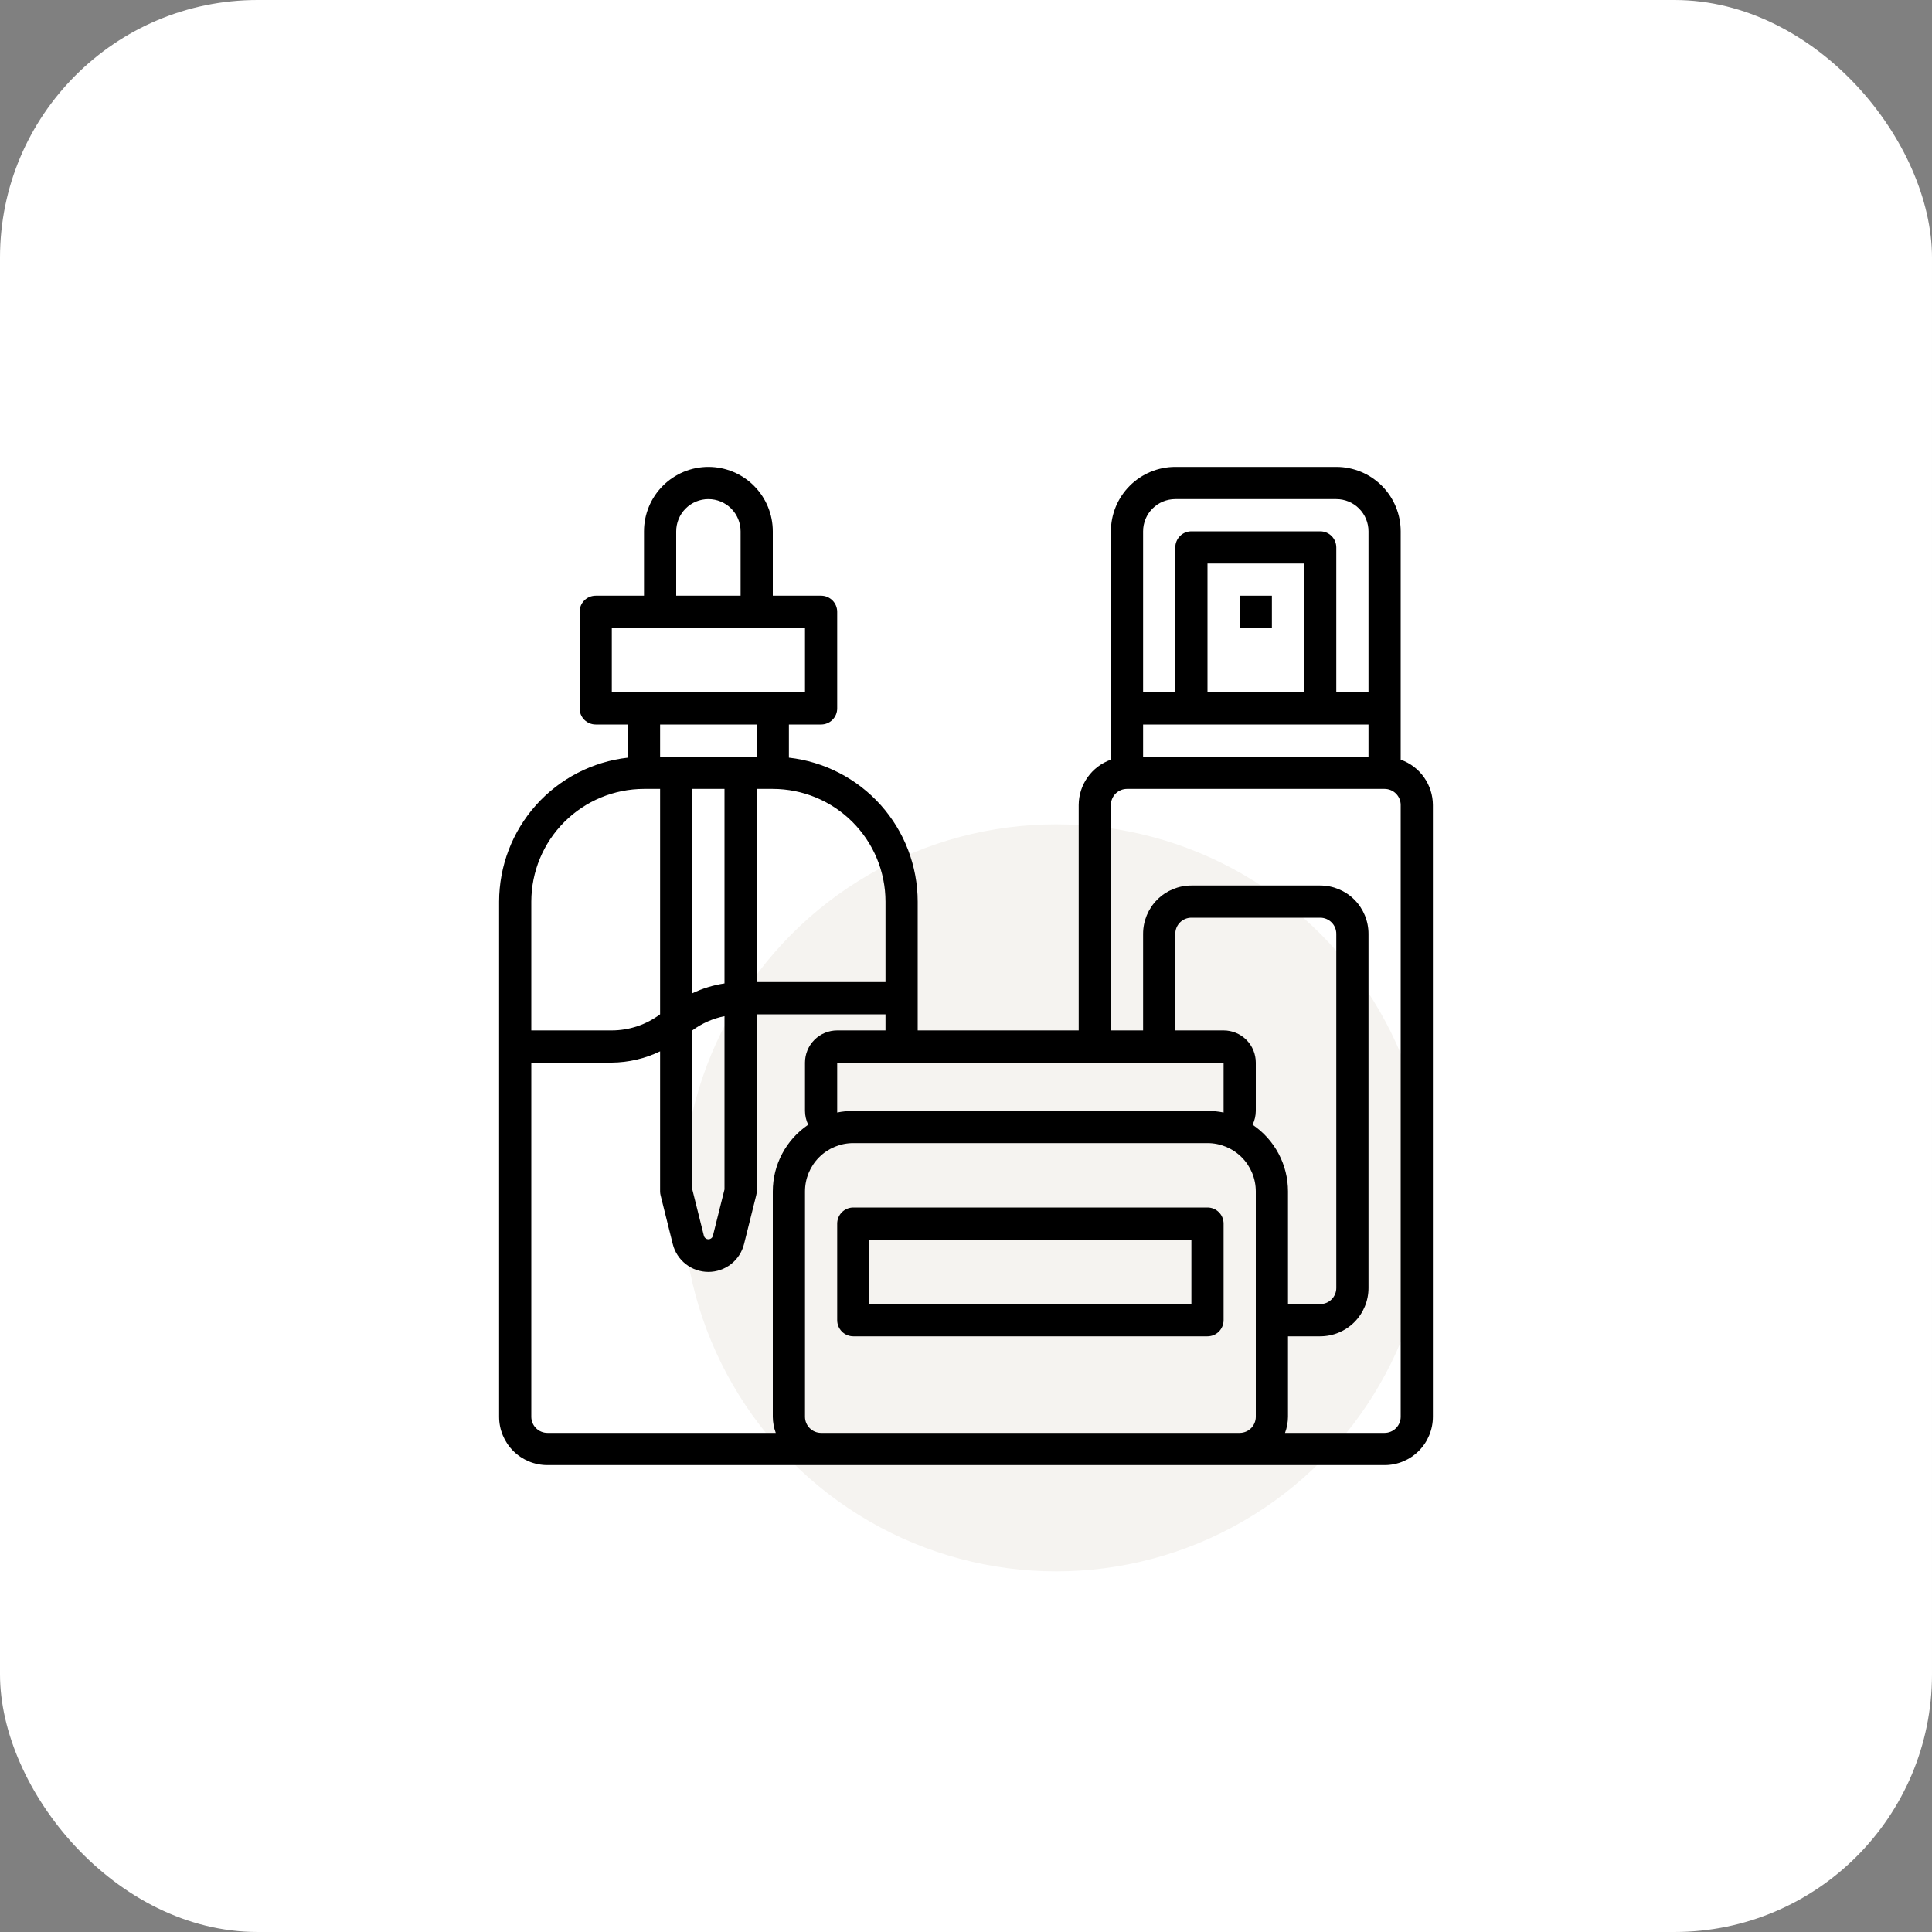 <svg width="150" height="150" viewBox="0 0 150 150" fill="none" xmlns="http://www.w3.org/2000/svg">
<rect x="0" y="0" width="150" height="150" fill="#808080" stroke="none"/>
<rect width="150" height="150" rx="20" fill="white"/>
<circle cx="82" cy="93" r="29" fill="#F5F3F0"/>
<path d="M93.75 93.75H66.25C65.918 93.75 65.6 93.882 65.366 94.116C65.132 94.35 65 94.668 65 95V102.5C65 102.832 65.132 103.149 65.366 103.384C65.6 103.618 65.918 103.75 66.25 103.75H93.75C94.082 103.75 94.4 103.618 94.634 103.384C94.868 103.149 95 102.832 95 102.5V95C95 94.668 94.868 94.35 94.634 94.116C94.4 93.882 94.082 93.75 93.75 93.75ZM92.5 101.25H67.5V96.25H92.5V101.25Z" fill="black"/>
<path d="M108.75 58.98V41.25C108.75 39.924 108.223 38.652 107.286 37.715C106.348 36.777 105.076 36.25 103.75 36.25H91.25C89.924 36.25 88.652 36.777 87.715 37.715C86.777 38.652 86.25 39.924 86.25 41.25V58.98C85.521 59.238 84.89 59.714 84.443 60.344C83.995 60.974 83.753 61.727 83.75 62.5V80H71.25V70C71.246 67.234 70.225 64.567 68.381 62.505C66.537 60.444 63.998 59.134 61.25 58.824V56.25H63.75C64.082 56.25 64.4 56.118 64.634 55.884C64.868 55.65 65 55.331 65 55V47.5C65 47.169 64.868 46.85 64.634 46.616C64.4 46.382 64.082 46.25 63.75 46.25H60V41.25C60 39.924 59.473 38.652 58.535 37.715C57.598 36.777 56.326 36.25 55 36.25C53.674 36.25 52.402 36.777 51.465 37.715C50.527 38.652 50 39.924 50 41.25V46.25H46.25C45.919 46.25 45.6 46.382 45.366 46.616C45.132 46.85 45 47.169 45 47.5V55C45 55.331 45.132 55.65 45.366 55.884C45.6 56.118 45.919 56.25 46.25 56.25H48.75V58.824C46.002 59.134 43.464 60.444 41.619 62.505C39.775 64.567 38.754 67.234 38.75 70V110C38.75 110.995 39.145 111.948 39.848 112.652C40.552 113.355 41.505 113.75 42.5 113.75H107.5C108.495 113.75 109.448 113.355 110.152 112.652C110.855 111.948 111.25 110.995 111.25 110V62.5C111.247 61.727 111.005 60.974 110.557 60.344C110.11 59.714 109.479 59.238 108.75 58.98ZM101.25 53.75H93.75V43.75H101.25V53.75ZM106.25 56.25V58.75H88.75V56.25H106.25ZM91.25 38.75H103.75C104.413 38.75 105.049 39.013 105.518 39.482C105.987 39.951 106.25 40.587 106.25 41.25V53.75H103.75V42.5C103.75 42.169 103.618 41.85 103.384 41.616C103.149 41.382 102.832 41.25 102.5 41.25H92.5C92.168 41.25 91.85 41.382 91.616 41.616C91.382 41.85 91.25 42.169 91.25 42.5V53.75H88.75V41.25C88.75 40.587 89.013 39.951 89.482 39.482C89.951 39.013 90.587 38.75 91.25 38.75ZM97.25 87.324C97.413 86.989 97.499 86.622 97.5 86.25V82.5C97.5 81.837 97.237 81.201 96.768 80.732C96.299 80.263 95.663 80 95 80H91.25V72.5C91.25 72.168 91.382 71.85 91.616 71.616C91.85 71.382 92.168 71.25 92.5 71.25H102.5C102.832 71.25 103.149 71.382 103.384 71.616C103.618 71.85 103.75 72.168 103.75 72.5V100C103.75 100.332 103.618 100.649 103.384 100.884C103.149 101.118 102.832 101.25 102.5 101.25H100V92.5C100 91.478 99.749 90.472 99.269 89.57C98.79 88.667 98.097 87.896 97.25 87.324ZM95 82.5V86.375C94.589 86.291 94.17 86.25 93.75 86.25H66.25C65.83 86.25 65.411 86.291 65 86.375V82.5H95ZM68.75 70V76.25H58.75V61.25H60C62.32 61.253 64.544 62.175 66.184 63.816C67.825 65.456 68.747 67.68 68.75 70ZM56.25 61.25V76.353C55.383 76.482 54.541 76.74 53.75 77.119V61.25H56.25ZM53.75 80C54.492 79.452 55.346 79.074 56.25 78.894V92.346L55.34 95.984C55.314 96.053 55.267 96.112 55.206 96.154C55.146 96.196 55.074 96.218 55 96.218C54.926 96.218 54.854 96.196 54.794 96.154C54.733 96.112 54.686 96.053 54.66 95.984L53.75 92.346V80ZM52.5 41.25C52.5 40.587 52.763 39.951 53.232 39.482C53.701 39.013 54.337 38.75 55 38.75C55.663 38.75 56.299 39.013 56.768 39.482C57.237 39.951 57.5 40.587 57.5 41.25V46.25H52.5V41.25ZM47.5 48.75H62.5V53.75H47.5V48.75ZM58.75 56.25V58.75H51.25V56.25H58.75ZM50 61.25H51.25V78.75C50.167 79.559 48.852 79.998 47.5 80H41.25V70C41.253 67.68 42.175 65.456 43.816 63.816C45.456 62.175 47.68 61.253 50 61.25ZM41.25 110V82.5H47.5C48.799 82.489 50.08 82.19 51.25 81.625V92.5C51.25 92.602 51.263 92.704 51.288 92.802L52.234 96.591C52.388 97.208 52.744 97.756 53.245 98.147C53.746 98.539 54.364 98.751 55 98.751C55.636 98.751 56.254 98.539 56.755 98.147C57.256 97.756 57.612 97.208 57.766 96.591L58.712 92.804C58.738 92.704 58.75 92.602 58.75 92.5V78.75H68.75V80H65C64.337 80 63.701 80.263 63.232 80.732C62.763 81.201 62.5 81.837 62.5 82.5V86.25C62.501 86.622 62.587 86.989 62.75 87.324C61.903 87.896 61.21 88.667 60.731 89.57C60.251 90.472 60 91.478 60 92.5V110C60.004 110.427 60.082 110.85 60.23 111.25H42.5C42.169 111.25 41.85 111.118 41.616 110.884C41.382 110.649 41.25 110.332 41.25 110ZM63.75 111.25C63.419 111.25 63.1 111.118 62.866 110.884C62.632 110.649 62.5 110.332 62.5 110V92.5C62.5 91.505 62.895 90.552 63.598 89.848C64.302 89.145 65.255 88.75 66.25 88.75H93.75C94.745 88.75 95.698 89.145 96.402 89.848C97.105 90.552 97.5 91.505 97.5 92.5V110C97.5 110.332 97.368 110.649 97.134 110.884C96.9 111.118 96.582 111.25 96.25 111.25H63.75ZM108.75 110C108.75 110.332 108.618 110.649 108.384 110.884C108.149 111.118 107.832 111.25 107.5 111.25H99.77C99.918 110.85 99.996 110.427 100 110V103.75H102.5C103.495 103.75 104.448 103.355 105.152 102.652C105.855 101.948 106.25 100.995 106.25 100V72.5C106.25 71.505 105.855 70.552 105.152 69.848C104.448 69.145 103.495 68.75 102.5 68.75H92.5C91.505 68.75 90.552 69.145 89.848 69.848C89.145 70.552 88.75 71.505 88.75 72.5V80H86.25V62.5C86.25 62.169 86.382 61.85 86.616 61.616C86.85 61.382 87.168 61.25 87.5 61.25H107.5C107.832 61.25 108.149 61.382 108.384 61.616C108.618 61.85 108.75 62.169 108.75 62.5V110Z" fill="black"/>
<path d="M98.75 46.25H96.25V48.75H98.75V46.25Z" fill="black"/>
</svg>
